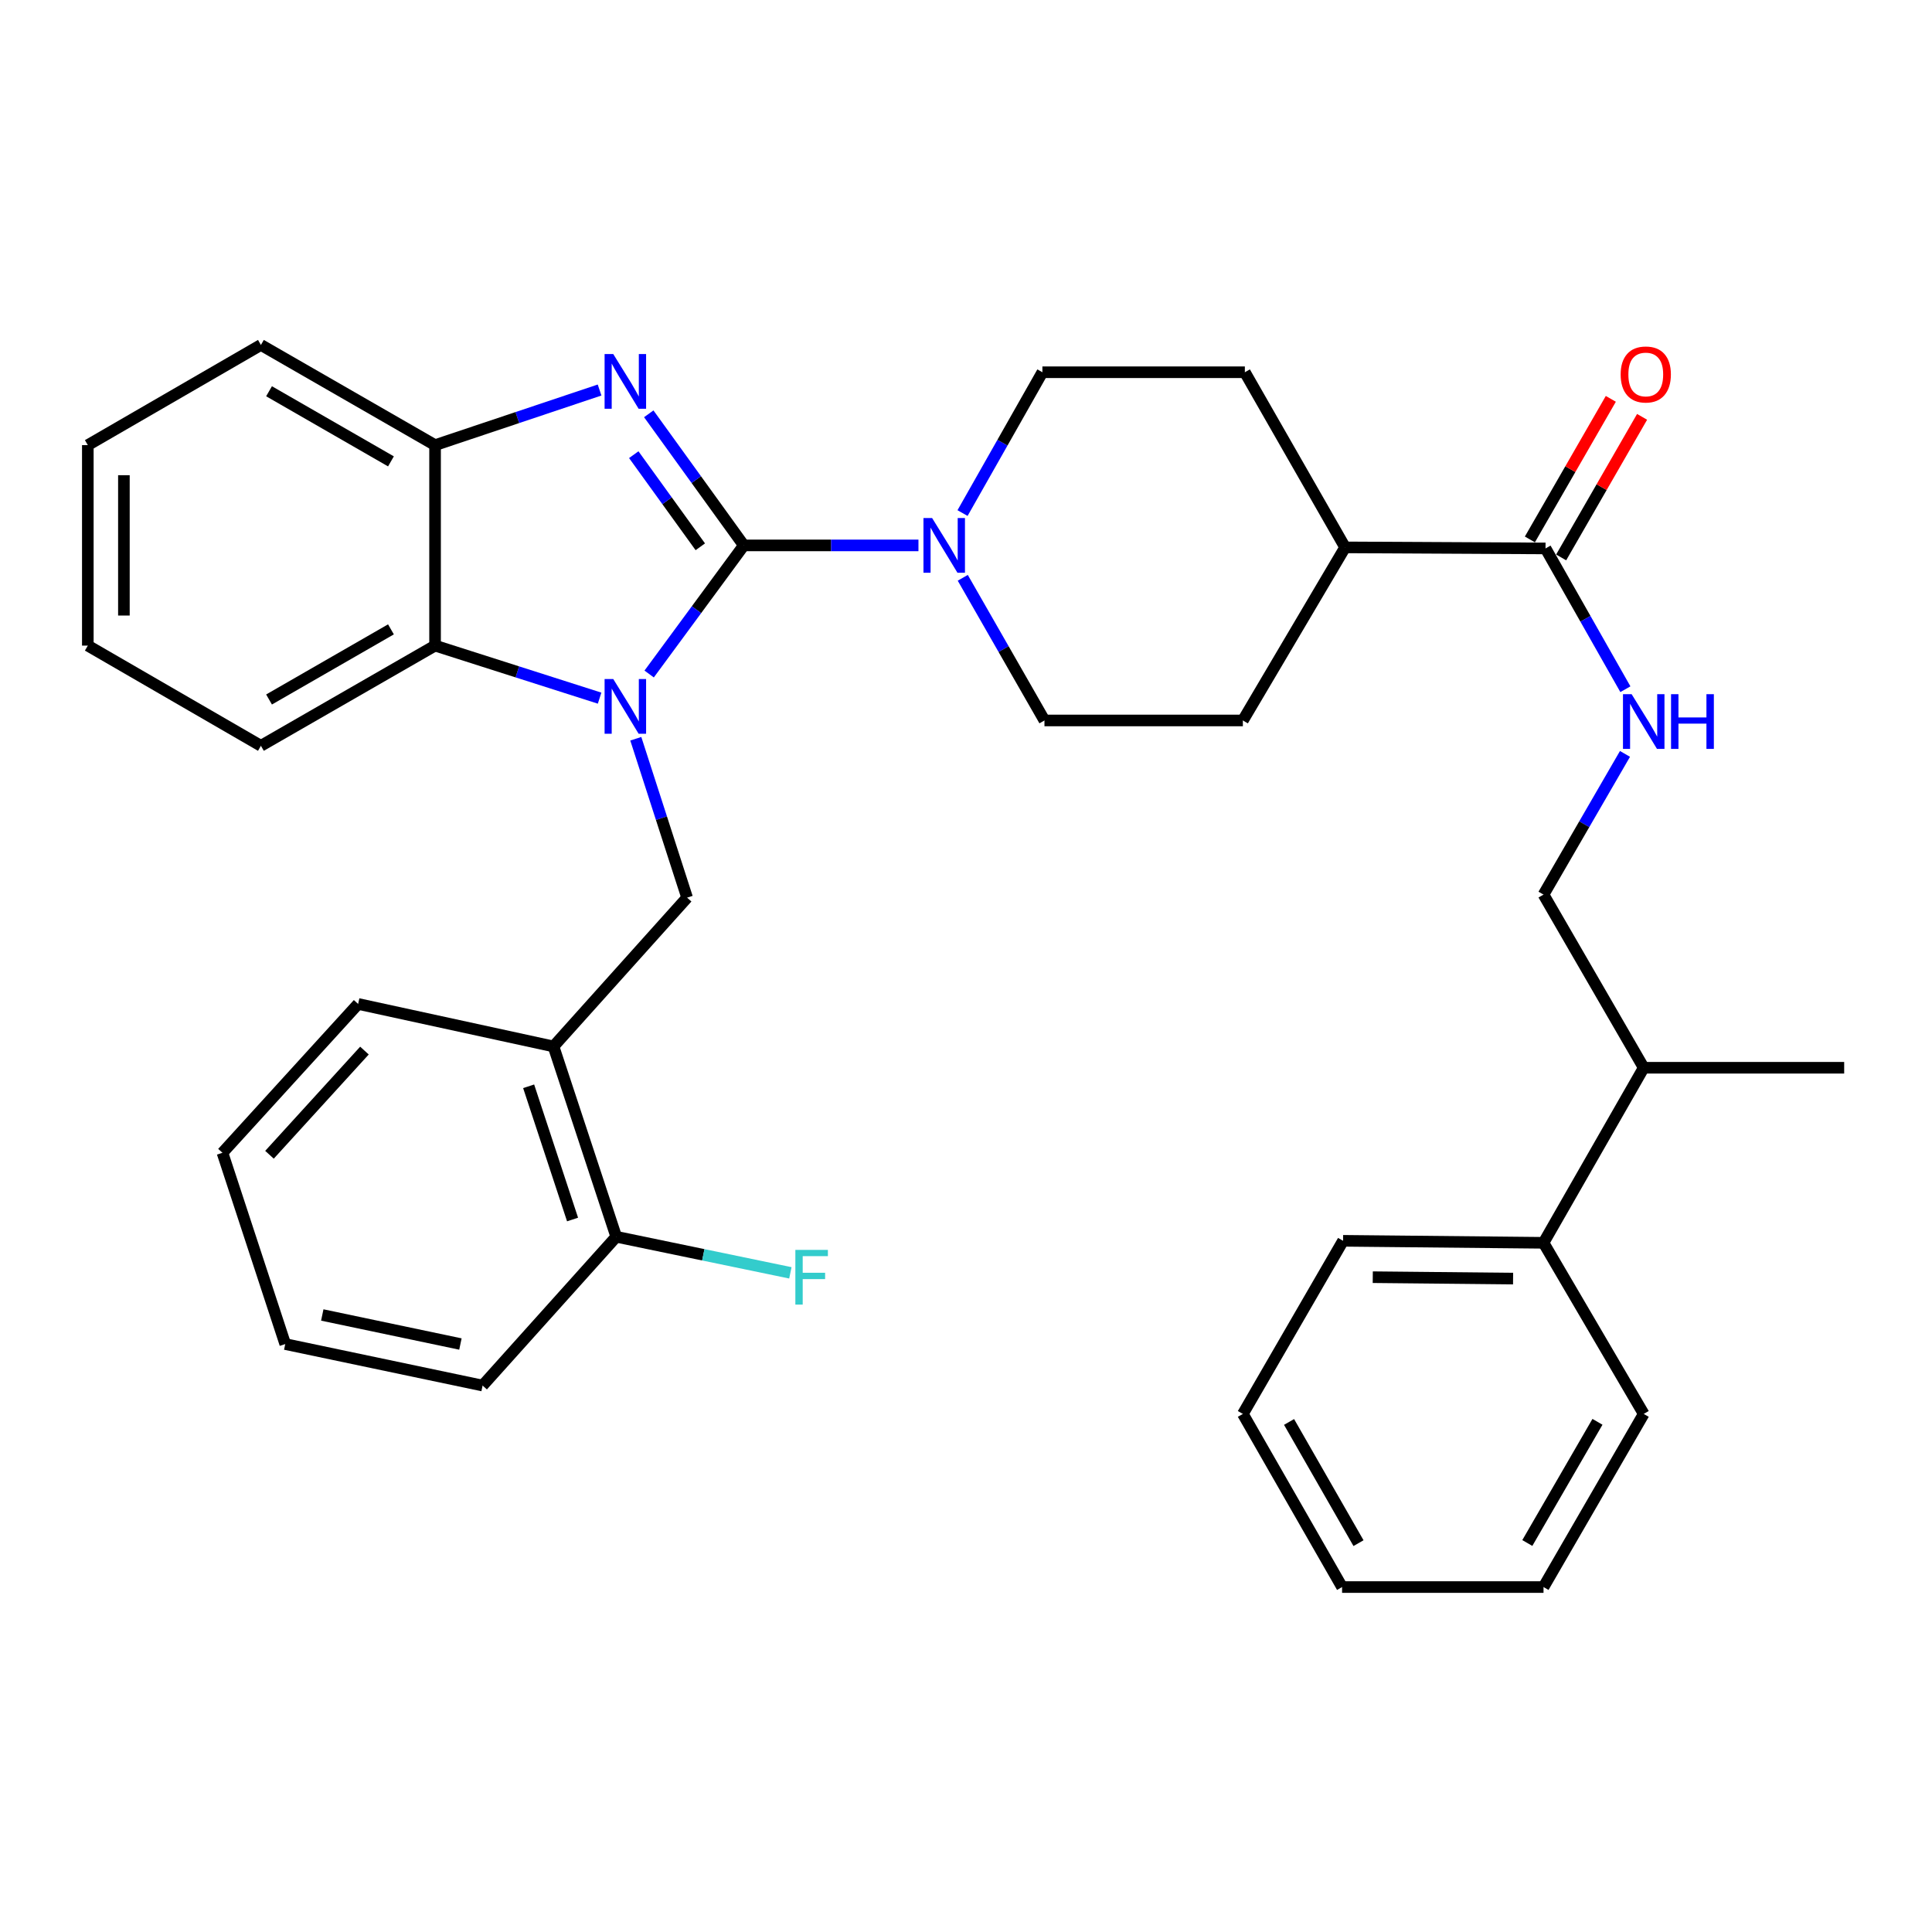 <?xml version='1.0' encoding='iso-8859-1'?>
<svg version='1.1' baseProfile='full'
              xmlns='http://www.w3.org/2000/svg'
                      xmlns:rdkit='http://www.rdkit.org/xml'
                      xmlns:xlink='http://www.w3.org/1999/xlink'
                  xml:space='preserve'
width='1000px' height='1000px' viewBox='0 0 1000 1000'>
<!-- END OF HEADER -->
<rect style='opacity:1.0;fill:#FFFFFF;stroke:none' width='1000' height='1000' x='0' y='0'> </rect>
<path class='bond-0' d='M 384.997,282.299 L 360.499,315.584' style='fill:none;fill-rule:evenodd;stroke:#000000;stroke-width:6px;stroke-linecap:butt;stroke-linejoin:miter;stroke-opacity:1' />
<path class='bond-0' d='M 360.499,315.584 L 336.002,348.869' style='fill:none;fill-rule:evenodd;stroke:#0000FF;stroke-width:6px;stroke-linecap:butt;stroke-linejoin:miter;stroke-opacity:1' />
<path class='bond-1' d='M 384.997,282.299 L 360.396,248.241' style='fill:none;fill-rule:evenodd;stroke:#000000;stroke-width:6px;stroke-linecap:butt;stroke-linejoin:miter;stroke-opacity:1' />
<path class='bond-1' d='M 360.396,248.241 L 335.796,214.184' style='fill:none;fill-rule:evenodd;stroke:#0000FF;stroke-width:6px;stroke-linecap:butt;stroke-linejoin:miter;stroke-opacity:1' />
<path class='bond-1' d='M 362.477,283.017 L 345.257,259.177' style='fill:none;fill-rule:evenodd;stroke:#000000;stroke-width:6px;stroke-linecap:butt;stroke-linejoin:miter;stroke-opacity:1' />
<path class='bond-1' d='M 345.257,259.177 L 328.036,235.336' style='fill:none;fill-rule:evenodd;stroke:#0000FF;stroke-width:6px;stroke-linecap:butt;stroke-linejoin:miter;stroke-opacity:1' />
<path class='bond-2' d='M 384.997,282.299 L 430.193,282.299' style='fill:none;fill-rule:evenodd;stroke:#000000;stroke-width:6px;stroke-linecap:butt;stroke-linejoin:miter;stroke-opacity:1' />
<path class='bond-2' d='M 430.193,282.299 L 475.389,282.299' style='fill:none;fill-rule:evenodd;stroke:#0000FF;stroke-width:6px;stroke-linecap:butt;stroke-linejoin:miter;stroke-opacity:1' />
<path class='bond-3' d='M 310.352,361.36 L 267.772,347.763' style='fill:none;fill-rule:evenodd;stroke:#0000FF;stroke-width:6px;stroke-linecap:butt;stroke-linejoin:miter;stroke-opacity:1' />
<path class='bond-3' d='M 267.772,347.763 L 225.191,334.166' style='fill:none;fill-rule:evenodd;stroke:#000000;stroke-width:6px;stroke-linecap:butt;stroke-linejoin:miter;stroke-opacity:1' />
<path class='bond-4' d='M 329.089,382.376 L 342.366,423.498' style='fill:none;fill-rule:evenodd;stroke:#0000FF;stroke-width:6px;stroke-linecap:butt;stroke-linejoin:miter;stroke-opacity:1' />
<path class='bond-4' d='M 342.366,423.498 L 355.644,464.619' style='fill:none;fill-rule:evenodd;stroke:#000000;stroke-width:6px;stroke-linecap:butt;stroke-linejoin:miter;stroke-opacity:1' />
<path class='bond-5' d='M 310.34,201.873 L 267.766,216.137' style='fill:none;fill-rule:evenodd;stroke:#0000FF;stroke-width:6px;stroke-linecap:butt;stroke-linejoin:miter;stroke-opacity:1' />
<path class='bond-5' d='M 267.766,216.137 L 225.191,230.4' style='fill:none;fill-rule:evenodd;stroke:#000000;stroke-width:6px;stroke-linecap:butt;stroke-linejoin:miter;stroke-opacity:1' />
<path class='bond-9' d='M 498.325,299.069 L 519.468,335.989' style='fill:none;fill-rule:evenodd;stroke:#0000FF;stroke-width:6px;stroke-linecap:butt;stroke-linejoin:miter;stroke-opacity:1' />
<path class='bond-9' d='M 519.468,335.989 L 540.61,372.909' style='fill:none;fill-rule:evenodd;stroke:#000000;stroke-width:6px;stroke-linecap:butt;stroke-linejoin:miter;stroke-opacity:1' />
<path class='bond-10' d='M 498.211,265.563 L 518.876,229.119' style='fill:none;fill-rule:evenodd;stroke:#0000FF;stroke-width:6px;stroke-linecap:butt;stroke-linejoin:miter;stroke-opacity:1' />
<path class='bond-10' d='M 518.876,229.119 L 539.541,192.674' style='fill:none;fill-rule:evenodd;stroke:#000000;stroke-width:6px;stroke-linecap:butt;stroke-linejoin:miter;stroke-opacity:1' />
<path class='bond-20' d='M 225.191,334.166 L 135.048,386.024' style='fill:none;fill-rule:evenodd;stroke:#000000;stroke-width:6px;stroke-linecap:butt;stroke-linejoin:miter;stroke-opacity:1' />
<path class='bond-20' d='M 202.357,325.757 L 139.257,362.057' style='fill:none;fill-rule:evenodd;stroke:#000000;stroke-width:6px;stroke-linecap:butt;stroke-linejoin:miter;stroke-opacity:1' />
<path class='bond-34' d='M 225.191,334.166 L 225.191,230.4' style='fill:none;fill-rule:evenodd;stroke:#000000;stroke-width:6px;stroke-linecap:butt;stroke-linejoin:miter;stroke-opacity:1' />
<path class='bond-6' d='M 355.644,464.619 L 286.491,541.637' style='fill:none;fill-rule:evenodd;stroke:#000000;stroke-width:6px;stroke-linecap:butt;stroke-linejoin:miter;stroke-opacity:1' />
<path class='bond-21' d='M 225.191,230.4 L 135.048,178.543' style='fill:none;fill-rule:evenodd;stroke:#000000;stroke-width:6px;stroke-linecap:butt;stroke-linejoin:miter;stroke-opacity:1' />
<path class='bond-21' d='M 202.357,238.81 L 139.257,202.51' style='fill:none;fill-rule:evenodd;stroke:#000000;stroke-width:6px;stroke-linecap:butt;stroke-linejoin:miter;stroke-opacity:1' />
<path class='bond-12' d='M 286.491,541.637 L 318.966,640.143' style='fill:none;fill-rule:evenodd;stroke:#000000;stroke-width:6px;stroke-linecap:butt;stroke-linejoin:miter;stroke-opacity:1' />
<path class='bond-12' d='M 273.625,562.261 L 296.358,631.215' style='fill:none;fill-rule:evenodd;stroke:#000000;stroke-width:6px;stroke-linecap:butt;stroke-linejoin:miter;stroke-opacity:1' />
<path class='bond-22' d='M 286.491,541.637 L 185.37,519.641' style='fill:none;fill-rule:evenodd;stroke:#000000;stroke-width:6px;stroke-linecap:butt;stroke-linejoin:miter;stroke-opacity:1' />
<path class='bond-7' d='M 799.959,283.865 L 696.224,283.326' style='fill:none;fill-rule:evenodd;stroke:#000000;stroke-width:6px;stroke-linecap:butt;stroke-linejoin:miter;stroke-opacity:1' />
<path class='bond-8' d='M 799.959,283.865 L 820.627,320.3' style='fill:none;fill-rule:evenodd;stroke:#000000;stroke-width:6px;stroke-linecap:butt;stroke-linejoin:miter;stroke-opacity:1' />
<path class='bond-8' d='M 820.627,320.3 L 841.296,356.734' style='fill:none;fill-rule:evenodd;stroke:#0000FF;stroke-width:6px;stroke-linecap:butt;stroke-linejoin:miter;stroke-opacity:1' />
<path class='bond-13' d='M 808.052,288.525 L 828.998,252.143' style='fill:none;fill-rule:evenodd;stroke:#000000;stroke-width:6px;stroke-linecap:butt;stroke-linejoin:miter;stroke-opacity:1' />
<path class='bond-13' d='M 828.998,252.143 L 849.945,215.762' style='fill:none;fill-rule:evenodd;stroke:#FF0000;stroke-width:6px;stroke-linecap:butt;stroke-linejoin:miter;stroke-opacity:1' />
<path class='bond-13' d='M 791.867,279.206 L 812.813,242.825' style='fill:none;fill-rule:evenodd;stroke:#000000;stroke-width:6px;stroke-linecap:butt;stroke-linejoin:miter;stroke-opacity:1' />
<path class='bond-13' d='M 812.813,242.825 L 833.76,206.443' style='fill:none;fill-rule:evenodd;stroke:#FF0000;stroke-width:6px;stroke-linecap:butt;stroke-linejoin:miter;stroke-opacity:1' />
<path class='bond-14' d='M 841.091,390.217 L 820.006,426.63' style='fill:none;fill-rule:evenodd;stroke:#0000FF;stroke-width:6px;stroke-linecap:butt;stroke-linejoin:miter;stroke-opacity:1' />
<path class='bond-14' d='M 820.006,426.63 L 798.922,463.042' style='fill:none;fill-rule:evenodd;stroke:#000000;stroke-width:6px;stroke-linecap:butt;stroke-linejoin:miter;stroke-opacity:1' />
<path class='bond-16' d='M 540.61,372.909 L 643.308,372.909' style='fill:none;fill-rule:evenodd;stroke:#000000;stroke-width:6px;stroke-linecap:butt;stroke-linejoin:miter;stroke-opacity:1' />
<path class='bond-15' d='M 539.541,192.674 L 644.335,192.674' style='fill:none;fill-rule:evenodd;stroke:#000000;stroke-width:6px;stroke-linecap:butt;stroke-linejoin:miter;stroke-opacity:1' />
<path class='bond-11' d='M 696.224,283.326 L 644.335,192.674' style='fill:none;fill-rule:evenodd;stroke:#000000;stroke-width:6px;stroke-linecap:butt;stroke-linejoin:miter;stroke-opacity:1' />
<path class='bond-35' d='M 696.224,283.326 L 643.308,372.909' style='fill:none;fill-rule:evenodd;stroke:#000000;stroke-width:6px;stroke-linecap:butt;stroke-linejoin:miter;stroke-opacity:1' />
<path class='bond-19' d='M 318.966,640.143 L 364.031,649.483' style='fill:none;fill-rule:evenodd;stroke:#000000;stroke-width:6px;stroke-linecap:butt;stroke-linejoin:miter;stroke-opacity:1' />
<path class='bond-19' d='M 364.031,649.483 L 409.095,658.822' style='fill:none;fill-rule:evenodd;stroke:#33CCCC;stroke-width:6px;stroke-linecap:butt;stroke-linejoin:miter;stroke-opacity:1' />
<path class='bond-23' d='M 318.966,640.143 L 249.792,717.162' style='fill:none;fill-rule:evenodd;stroke:#000000;stroke-width:6px;stroke-linecap:butt;stroke-linejoin:miter;stroke-opacity:1' />
<path class='bond-18' d='M 798.922,463.042 L 850.789,552.667' style='fill:none;fill-rule:evenodd;stroke:#000000;stroke-width:6px;stroke-linecap:butt;stroke-linejoin:miter;stroke-opacity:1' />
<path class='bond-17' d='M 798.922,643.277 L 850.789,552.667' style='fill:none;fill-rule:evenodd;stroke:#000000;stroke-width:6px;stroke-linecap:butt;stroke-linejoin:miter;stroke-opacity:1' />
<path class='bond-24' d='M 798.922,643.277 L 695.165,642.239' style='fill:none;fill-rule:evenodd;stroke:#000000;stroke-width:6px;stroke-linecap:butt;stroke-linejoin:miter;stroke-opacity:1' />
<path class='bond-24' d='M 783.171,661.796 L 710.542,661.07' style='fill:none;fill-rule:evenodd;stroke:#000000;stroke-width:6px;stroke-linecap:butt;stroke-linejoin:miter;stroke-opacity:1' />
<path class='bond-25' d='M 798.922,643.277 L 850.789,731.843' style='fill:none;fill-rule:evenodd;stroke:#000000;stroke-width:6px;stroke-linecap:butt;stroke-linejoin:miter;stroke-opacity:1' />
<path class='bond-26' d='M 850.789,552.667 L 954.545,552.667' style='fill:none;fill-rule:evenodd;stroke:#000000;stroke-width:6px;stroke-linecap:butt;stroke-linejoin:miter;stroke-opacity:1' />
<path class='bond-27' d='M 135.048,386.024 L 45.455,334.166' style='fill:none;fill-rule:evenodd;stroke:#000000;stroke-width:6px;stroke-linecap:butt;stroke-linejoin:miter;stroke-opacity:1' />
<path class='bond-29' d='M 135.048,178.543 L 45.455,230.4' style='fill:none;fill-rule:evenodd;stroke:#000000;stroke-width:6px;stroke-linecap:butt;stroke-linejoin:miter;stroke-opacity:1' />
<path class='bond-28' d='M 185.37,519.641 L 115.148,596.68' style='fill:none;fill-rule:evenodd;stroke:#000000;stroke-width:6px;stroke-linecap:butt;stroke-linejoin:miter;stroke-opacity:1' />
<path class='bond-28' d='M 188.639,543.778 L 139.483,597.705' style='fill:none;fill-rule:evenodd;stroke:#000000;stroke-width:6px;stroke-linecap:butt;stroke-linejoin:miter;stroke-opacity:1' />
<path class='bond-37' d='M 249.792,717.162 L 147.644,695.684' style='fill:none;fill-rule:evenodd;stroke:#000000;stroke-width:6px;stroke-linecap:butt;stroke-linejoin:miter;stroke-opacity:1' />
<path class='bond-37' d='M 238.313,695.664 L 166.809,680.629' style='fill:none;fill-rule:evenodd;stroke:#000000;stroke-width:6px;stroke-linecap:butt;stroke-linejoin:miter;stroke-opacity:1' />
<path class='bond-32' d='M 695.165,642.239 L 643.308,731.843' style='fill:none;fill-rule:evenodd;stroke:#000000;stroke-width:6px;stroke-linecap:butt;stroke-linejoin:miter;stroke-opacity:1' />
<path class='bond-30' d='M 850.789,731.843 L 798.922,821.457' style='fill:none;fill-rule:evenodd;stroke:#000000;stroke-width:6px;stroke-linecap:butt;stroke-linejoin:miter;stroke-opacity:1' />
<path class='bond-30' d='M 826.845,735.93 L 790.538,798.66' style='fill:none;fill-rule:evenodd;stroke:#000000;stroke-width:6px;stroke-linecap:butt;stroke-linejoin:miter;stroke-opacity:1' />
<path class='bond-36' d='M 45.455,334.166 L 45.455,230.4' style='fill:none;fill-rule:evenodd;stroke:#000000;stroke-width:6px;stroke-linecap:butt;stroke-linejoin:miter;stroke-opacity:1' />
<path class='bond-36' d='M 64.131,318.602 L 64.131,245.965' style='fill:none;fill-rule:evenodd;stroke:#000000;stroke-width:6px;stroke-linecap:butt;stroke-linejoin:miter;stroke-opacity:1' />
<path class='bond-31' d='M 115.148,596.68 L 147.644,695.684' style='fill:none;fill-rule:evenodd;stroke:#000000;stroke-width:6px;stroke-linecap:butt;stroke-linejoin:miter;stroke-opacity:1' />
<path class='bond-33' d='M 798.922,821.457 L 694.657,821.457' style='fill:none;fill-rule:evenodd;stroke:#000000;stroke-width:6px;stroke-linecap:butt;stroke-linejoin:miter;stroke-opacity:1' />
<path class='bond-38' d='M 643.308,731.843 L 694.657,821.457' style='fill:none;fill-rule:evenodd;stroke:#000000;stroke-width:6px;stroke-linecap:butt;stroke-linejoin:miter;stroke-opacity:1' />
<path class='bond-38' d='M 667.215,736 L 703.159,798.73' style='fill:none;fill-rule:evenodd;stroke:#000000;stroke-width:6px;stroke-linecap:butt;stroke-linejoin:miter;stroke-opacity:1' />
<path  class='atom-1' d='M 317.417 351.455
L 326.697 366.455
Q 327.617 367.935, 329.097 370.615
Q 330.577 373.295, 330.657 373.455
L 330.657 351.455
L 334.417 351.455
L 334.417 379.775
L 330.537 379.775
L 320.577 363.375
Q 319.417 361.455, 318.177 359.255
Q 316.977 357.055, 316.617 356.375
L 316.617 379.775
L 312.937 379.775
L 312.937 351.455
L 317.417 351.455
' fill='#0000FF'/>
<path  class='atom-2' d='M 317.417 183.245
L 326.697 198.245
Q 327.617 199.725, 329.097 202.405
Q 330.577 205.085, 330.657 205.245
L 330.657 183.245
L 334.417 183.245
L 334.417 211.565
L 330.537 211.565
L 320.577 195.165
Q 319.417 193.245, 318.177 191.045
Q 316.977 188.845, 316.617 188.165
L 316.617 211.565
L 312.937 211.565
L 312.937 183.245
L 317.417 183.245
' fill='#0000FF'/>
<path  class='atom-3' d='M 482.462 268.139
L 491.742 283.139
Q 492.662 284.619, 494.142 287.299
Q 495.622 289.979, 495.702 290.139
L 495.702 268.139
L 499.462 268.139
L 499.462 296.459
L 495.582 296.459
L 485.622 280.059
Q 484.462 278.139, 483.222 275.939
Q 482.022 273.739, 481.662 273.059
L 481.662 296.459
L 477.982 296.459
L 477.982 268.139
L 482.462 268.139
' fill='#0000FF'/>
<path  class='atom-9' d='M 844.529 359.309
L 853.809 374.309
Q 854.729 375.789, 856.209 378.469
Q 857.689 381.149, 857.769 381.309
L 857.769 359.309
L 861.529 359.309
L 861.529 387.629
L 857.649 387.629
L 847.689 371.229
Q 846.529 369.309, 845.289 367.109
Q 844.089 364.909, 843.729 364.229
L 843.729 387.629
L 840.049 387.629
L 840.049 359.309
L 844.529 359.309
' fill='#0000FF'/>
<path  class='atom-9' d='M 864.929 359.309
L 868.769 359.309
L 868.769 371.349
L 883.249 371.349
L 883.249 359.309
L 887.089 359.309
L 887.089 387.629
L 883.249 387.629
L 883.249 374.549
L 868.769 374.549
L 868.769 387.629
L 864.929 387.629
L 864.929 359.309
' fill='#0000FF'/>
<path  class='atom-14' d='M 838.848 193.823
Q 838.848 187.023, 842.208 183.223
Q 845.568 179.423, 851.848 179.423
Q 858.128 179.423, 861.488 183.223
Q 864.848 187.023, 864.848 193.823
Q 864.848 200.703, 861.448 204.623
Q 858.048 208.503, 851.848 208.503
Q 845.608 208.503, 842.208 204.623
Q 838.848 200.743, 838.848 193.823
M 851.848 205.303
Q 856.168 205.303, 858.488 202.423
Q 860.848 199.503, 860.848 193.823
Q 860.848 188.263, 858.488 185.463
Q 856.168 182.623, 851.848 182.623
Q 847.528 182.623, 845.168 185.423
Q 842.848 188.223, 842.848 193.823
Q 842.848 199.543, 845.168 202.423
Q 847.528 205.303, 851.848 205.303
' fill='#FF0000'/>
<path  class='atom-20' d='M 411.677 646.942
L 428.517 646.942
L 428.517 650.182
L 415.477 650.182
L 415.477 658.782
L 427.077 658.782
L 427.077 662.062
L 415.477 662.062
L 415.477 675.262
L 411.677 675.262
L 411.677 646.942
' fill='#33CCCC'/>
</svg>
